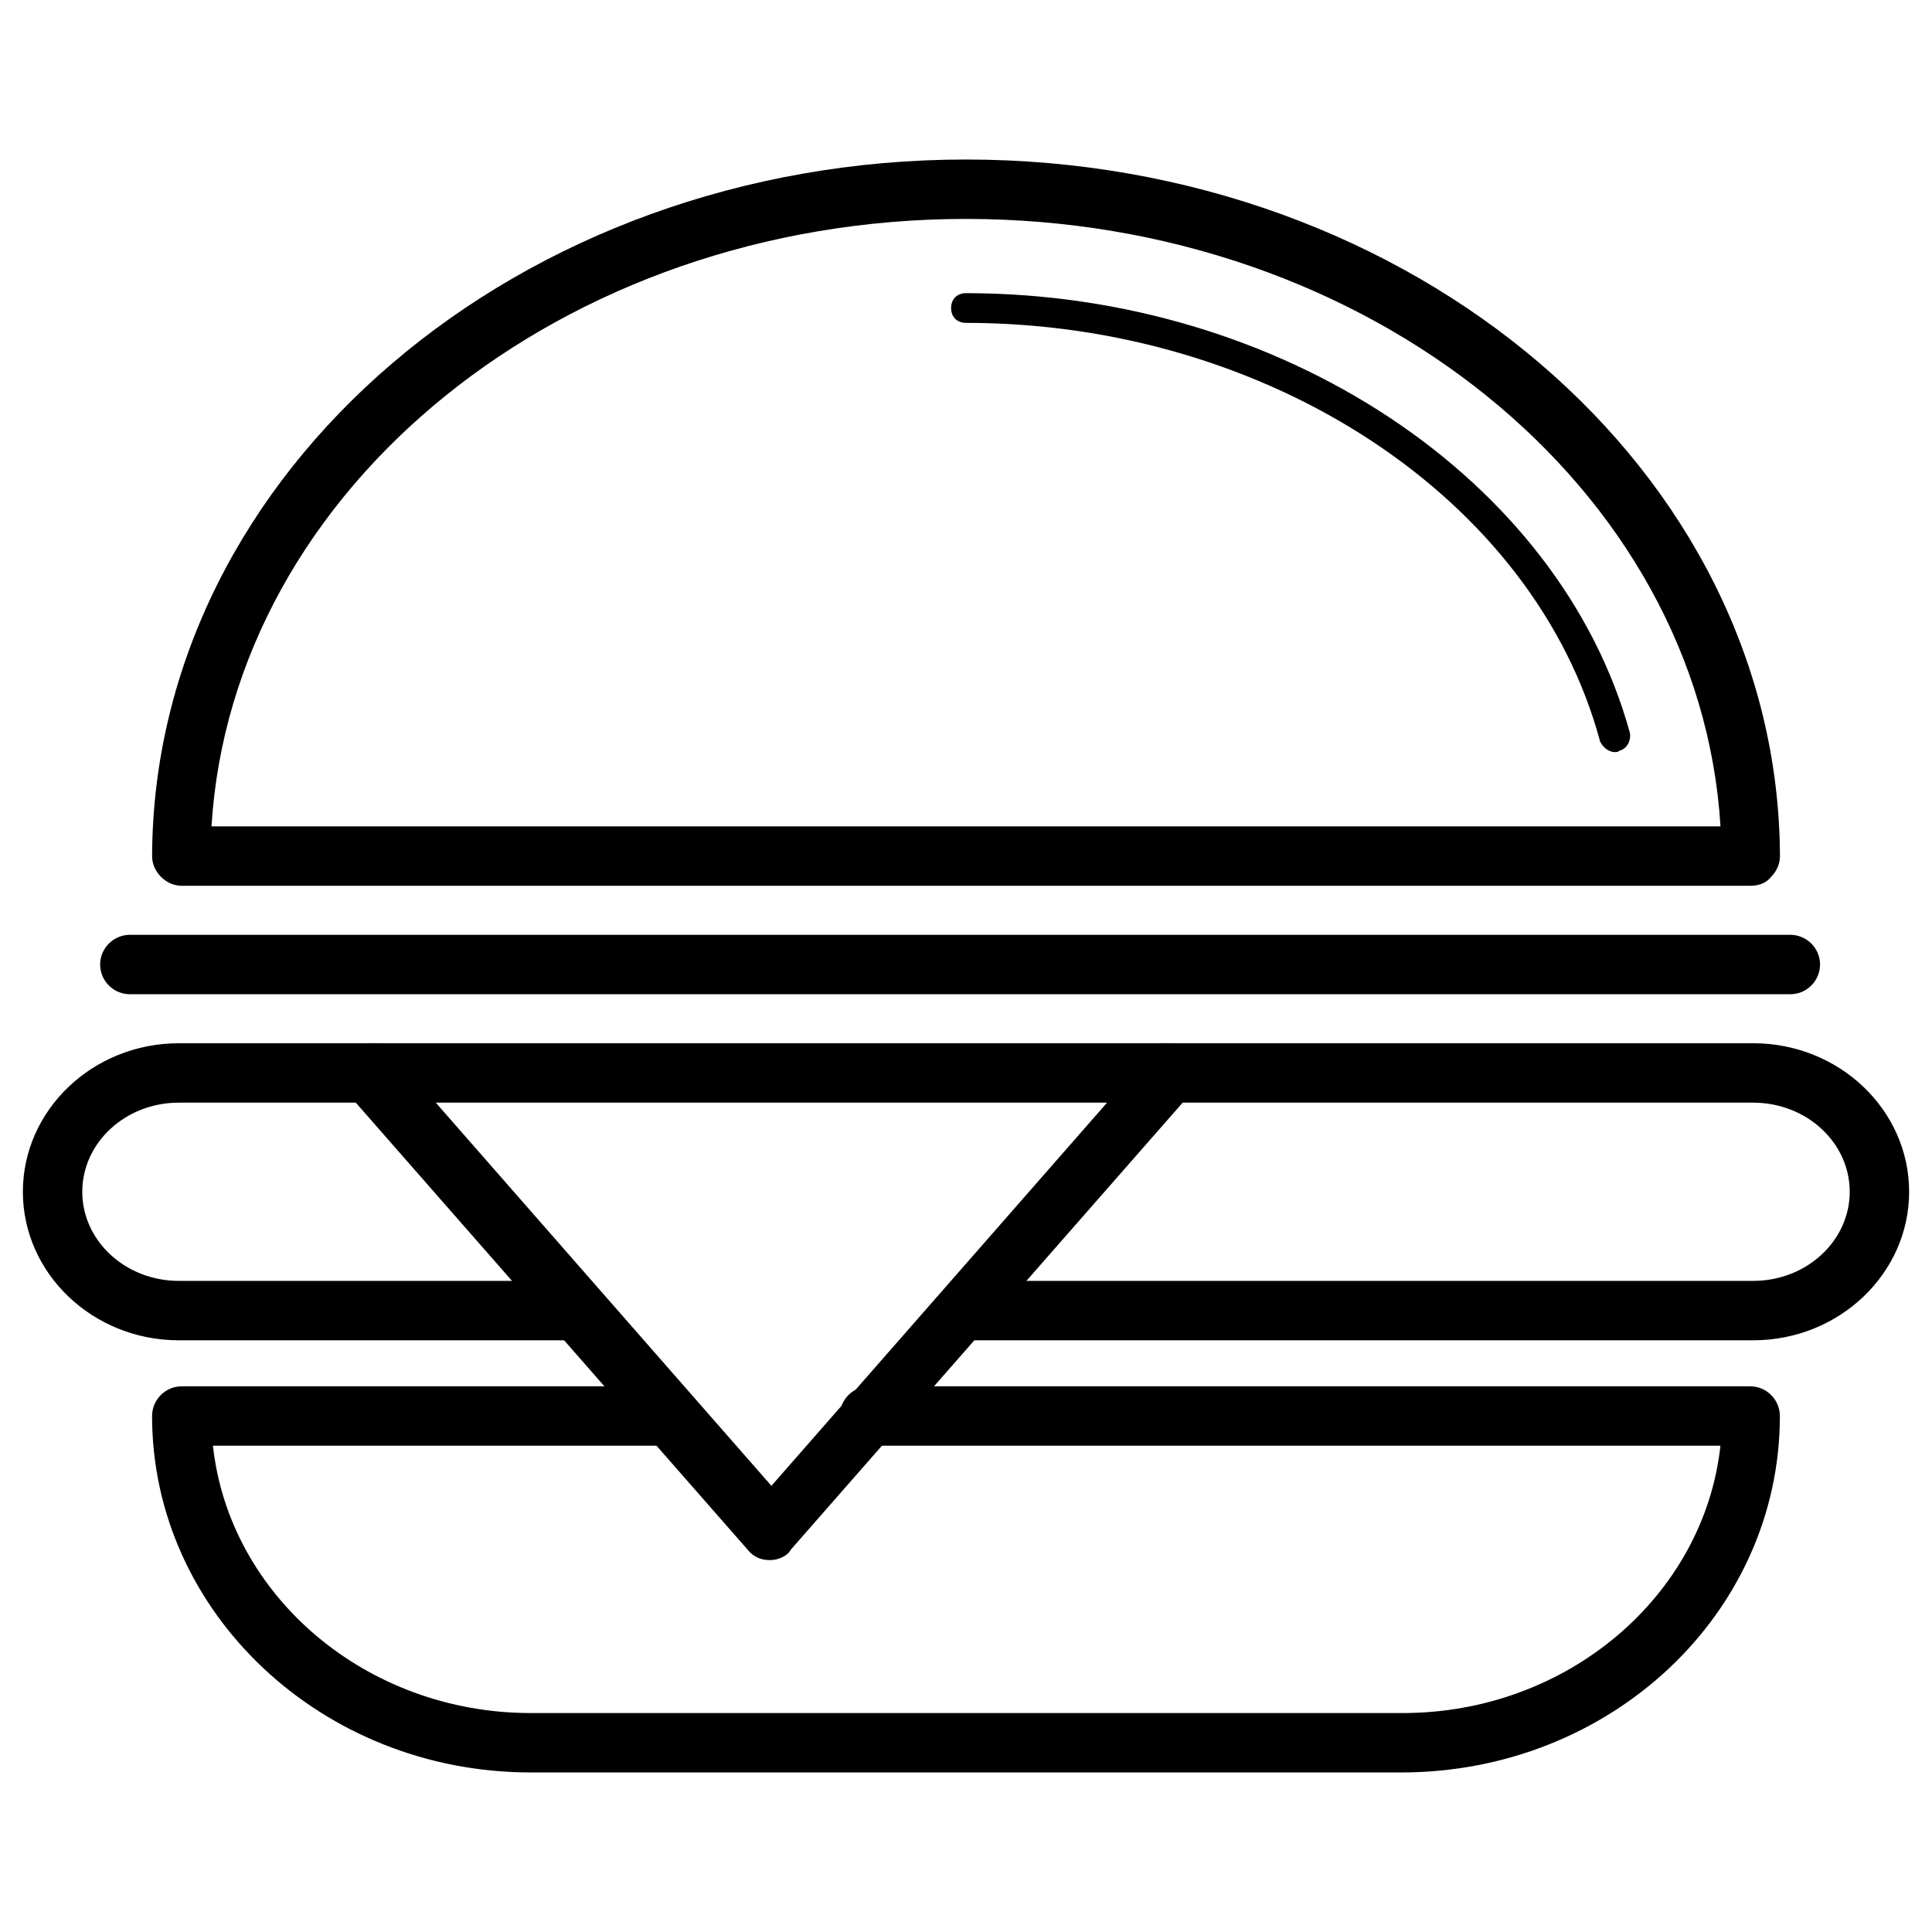 <?xml version="1.0" encoding="UTF-8"?>
<!-- Uploaded to: SVG Repo, www.svgrepo.com, Generator: SVG Repo Mixer Tools -->
<svg fill="#000000" width="800px" height="800px" version="1.1" viewBox="144 144 512 512" xmlns="http://www.w3.org/2000/svg">
 <g>
  <path d="m607.82 378.74h-415.64c-1.969 0-3.938-0.789-5.512-2.363-1.574-1.574-2.363-3.543-2.363-5.512 0.398-101.94 97.223-184.59 215.7-184.59 118.47 0 215.3 82.656 215.7 184.6 0 1.969-0.789 3.938-2.363 5.512-1.184 1.574-3.152 2.359-5.512 2.359zm-407.77-15.742h399.9c-5.512-89.742-93.285-160.98-199.95-160.98-106.67 0-194.44 71.242-199.95 160.98z"/>
  <path d="m572 343.32c-1.574 0-3.148-1.18-3.938-2.754-17.32-64.551-88.168-111-168.07-111-2.363 0-3.938-1.574-3.938-3.938 0-2.363 1.574-3.938 3.938-3.938 83.445 0 157.44 49.199 175.94 116.51 0.395 1.969-0.789 4.328-2.754 4.723-0.398 0.395-0.793 0.395-1.184 0.395z"/>
  <path d="m515.32 613.72h-230.65c-55.496 0-100.37-42.508-100.37-94.465 0-4.328 3.543-7.871 7.871-7.871h129.1c4.328 0 7.871 3.543 7.871 7.871 0 4.328-3.543 7.871-7.871 7.871l-120.84 0.004c4.328 39.754 40.539 70.848 84.23 70.848h231.04c43.691 0 79.902-31.094 84.23-70.848h-225.53c-4.328 0-7.871-3.543-7.871-7.871s3.543-7.871 7.871-7.871h233.41c4.328 0 7.871 3.543 7.871 7.871 0 52.348-44.871 94.461-100.37 94.461z"/>
  <path d="m608.61 499.19h-208.61c-4.328 0-7.871-3.543-7.871-7.871s3.543-7.871 7.871-7.871h208.61c14.168 0 25.586-10.629 25.586-23.617s-11.414-23.617-25.586-23.617h-157.44c-4.328 0-7.871-3.543-7.871-7.871s3.543-7.871 7.871-7.871l157.44-0.004c22.828 0 41.328 17.711 41.328 39.359 0 21.648-18.496 39.363-41.328 39.363z"/>
  <path d="m297.27 499.19h-105.88c-22.828 0-41.328-17.711-41.328-39.359s18.5-39.359 41.328-39.359h52.742c4.328 0 7.871 3.543 7.871 7.871s-3.543 7.871-7.871 7.871h-52.742c-14.168 0-25.586 10.629-25.586 23.617s11.414 23.617 25.586 23.617h105.48c4.328 0 7.871 3.543 7.871 7.871s-3.148 7.871-7.477 7.871z"/>
  <path d="m618.45 407.48h-440.04c-4.328 0-7.871-3.543-7.871-7.871s3.543-7.871 7.871-7.871h440.05c4.328 0 7.871 3.543 7.871 7.871s-3.543 7.871-7.875 7.871z"/>
  <path d="m348.04 557.44c-2.363 0-4.328-0.789-5.902-2.754l-106.27-121.23c-1.969-2.363-2.363-5.512-1.18-8.266 1.18-2.754 3.938-4.723 7.086-4.723h212.15c3.148 0 5.902 1.969 7.086 4.723 1.18 2.754 0.789 6.297-1.18 8.266l-106.27 121.23c-0.793 1.574-3.152 2.754-5.516 2.754zm-88.559-121.23 88.953 101.55 88.953-101.55z"/>
 </g>
</svg>
